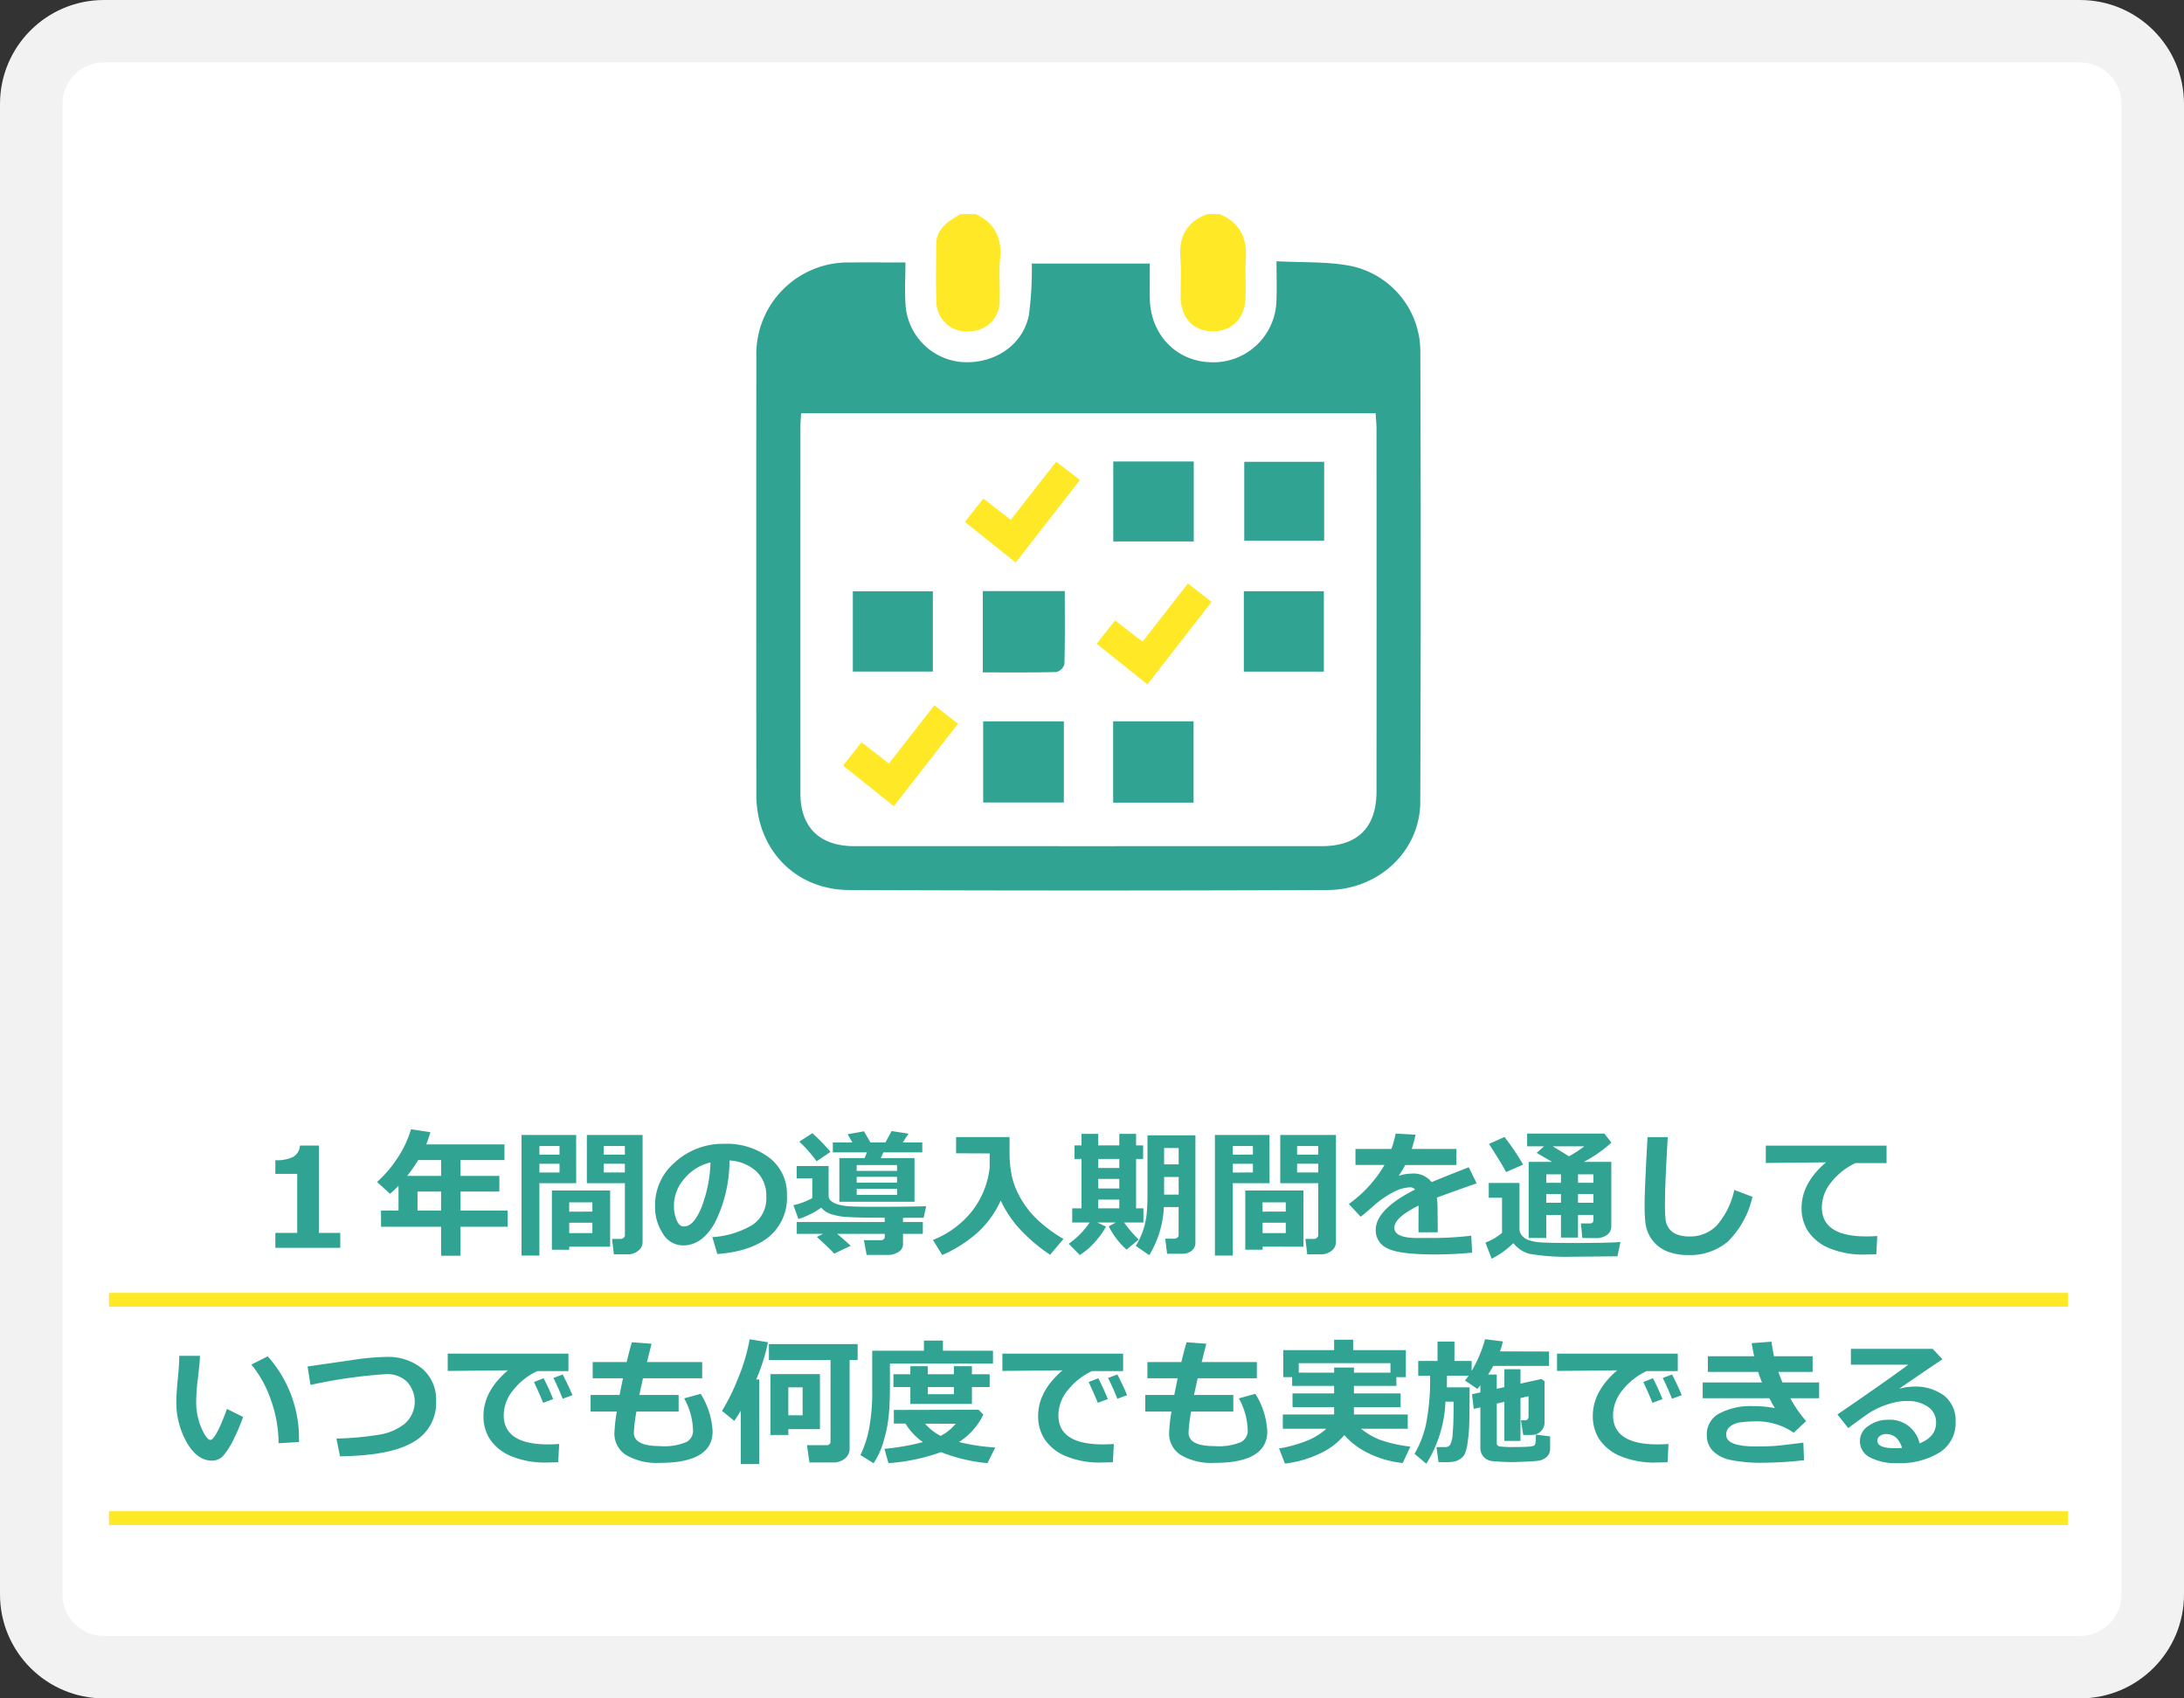 <svg xmlns="http://www.w3.org/2000/svg" xmlns:xlink="http://www.w3.org/1999/xlink" width="315" height="245" viewBox="0 0 315 245">
  <rect x="0" y="0" width="315" height="245" fill="#333333" stroke="none"/>
  <defs>
    <clipPath id="clip-path">
      <rect id="長方形_2359" data-name="長方形 2359" width="95.848" height="97.583" fill="none"/>
    </clipPath>
  </defs>
  <g id="グループ_787" data-name="グループ 787" transform="translate(-803 -5118)">
    <g id="パス_2192" data-name="パス 2192" transform="translate(803 5118)" fill="#fff">
      <path d="M 300 240.5 L 15 240.5 C 9.21 240.5 4.5 235.79 4.5 230 L 4.5 15 C 4.5 9.21 9.21 4.5 15 4.5 L 300 4.5 C 305.79 4.5 310.5 9.21 310.5 15 L 310.5 230 C 310.5 235.79 305.79 240.5 300 240.5 Z" stroke="none"/>
      <path d="M 15 9 C 11.692 9 9 11.692 9 15 L 9 230 C 9 233.308 11.692 236 15 236 L 300 236 C 303.308 236 306 233.308 306 230 L 306 15 C 306 11.692 303.308 9 300 9 L 15 9 M 15 0 L 300 0 C 308.284 0 315 6.716 315 15 L 315 230 C 315 238.284 308.284 245 300 245 L 15 245 C 6.716 245 0 238.284 0 230 L 0 15 C 0 6.716 6.716 0 15 0 Z" stroke="none" fill="#f2f2f2"/>
    </g>
    <path id="パス_2189" data-name="パス 2189" d="M36.078,21H26.713V18.852h3.154V10.336H26.713V8.363a5.233,5.233,0,0,0,2.651-.522,2.059,2.059,0,0,0,.9-1.587h2.725v12.6h3.086Zm24.141-3.037h-6.8v4.18h-2.8v-4.18H41.957V15.629h2.52V12.055q-.576.6-1.221,1.152l-1.875-1.7a17.193,17.193,0,0,0,2.993-3.525A15.269,15.269,0,0,0,46.283,3.9l2.793.42q-.293,1-.605,1.768H59.76V8.344H53.422v2.285h5.6v2.256h-5.6v2.744h6.8Zm-12.9-9.619a21.292,21.292,0,0,1-1.592,2.285h4.893V8.344Zm-.1,7.285h3.4V12.885h-3.4ZM79.682,20.16a1.572,1.572,0,0,1-.64,1.274,2.383,2.383,0,0,1-1.538.513H75.541l-.264-2.227H76.5a.66.66,0,0,0,.43-.161.494.494,0,0,0,.2-.4v-7.48H71.645V4.721h8.037Zm-5.605-12.6h3.047V6.322H74.076Zm3.047,1.318H74.076v1.26h3.047Zm-7.021,2.8H64.8V22.123H62.221V4.721H70.1ZM67.7,7.563V6.322H64.8v1.24Zm0,2.578V8.881H64.8v1.26Zm1.4,10.7v.439H66.6V12.729H75v8.115Zm3.34-5.059V14.447H69.1v1.338Zm-3.34,3.1h3.34V17.387H69.1ZM90.463,21.9l-.723-2.441a12.79,12.79,0,0,0,5.83-1.787,4.611,4.611,0,0,0,1.953-4.053A4.807,4.807,0,0,0,96.117,10a6.25,6.25,0,0,0-3.9-1.6,20.169,20.169,0,0,1-2.046,8.862q-1.841,3.394-4.634,3.394A3.388,3.388,0,0,1,82.6,18.944a6.992,6.992,0,0,1-1.123-3.921v-.244A8.06,8.06,0,0,1,84.2,8.8,10.263,10.263,0,0,1,91.059,6h.4a10.175,10.175,0,0,1,6.5,2.007,6.576,6.576,0,0,1,2.544,5.454,7.289,7.289,0,0,1-2.563,5.918Q95.375,21.518,90.463,21.9ZM89.477,8.686a6.929,6.929,0,0,0-3.735,2.3A5.911,5.911,0,0,0,84.2,14.936a5.4,5.4,0,0,0,.381,2.051q.381.938,1.064.938,1.377,0,2.5-2.676A19.7,19.7,0,0,0,89.477,8.686Zm18.584,5.674v-6.3H111.7l.332-.82h-4.912V5.8h2.813l-.674-1.182,2.354-.42.928,1.6h2.168l.889-1.641,2.441.381L117.2,5.8h2.822V7.24H114.4l-.361.82H118.9v6.3Zm8.32-4.453v-.84h-5.82v.84Zm-5.82,1.7h5.82v-.84h-5.82Zm0,1.758h5.82v-.879h-5.82Zm-3.779-6.2-2,1.357a19.038,19.038,0,0,0-2.5-2.832l1.885-1.221A26.507,26.507,0,0,1,106.781,7.162Zm2.92,13.545-2.383,1.133q-.371-.459-2.5-2.412l.879-.439h-3.779V17.279H114.6v-.615q-3.672,0-5.264-.1a9.369,9.369,0,0,1-2.5-.43,3.154,3.154,0,0,1-1.4-.933,8.97,8.97,0,0,1-1.582.957,9.582,9.582,0,0,1-1.7.684l-.723-1.992a9.609,9.609,0,0,0,2.725-1.025V10.98h-2.246V9.2h4.6V13.52a.925.925,0,0,0,.313.688,2.467,2.467,0,0,0,.933.5A7.072,7.072,0,0,0,109.34,15q.957.083,3.73.083,4.941,0,7.51-.078l-.361,1.66-2.979.01v.605H120.1v1.709H117.24v1.494a1.269,1.269,0,0,1-.679,1.128,2.684,2.684,0,0,1-1.421.415H112l-.4-2.119h2.5a.524.524,0,0,0,.342-.142.386.386,0,0,0,.166-.278v-.5h-6.865Q108.334,19.467,109.7,20.707Zm21.631-6.523a14.207,14.207,0,0,1-3.208,4.5,19.252,19.252,0,0,1-5.22,3.359l-1.348-2.178a13.576,13.576,0,0,0,5.625-4.136,12.4,12.4,0,0,0,2.559-6.313V7.387l-4.844-.02V5.023H132.6q.01.244.01.527V7.328a16.142,16.142,0,0,0,.356,3.447,11.415,11.415,0,0,0,1.318,3.213,13.487,13.487,0,0,0,2.456,3.062,20.864,20.864,0,0,0,3.643,2.671l-1.924,2.285a24.217,24.217,0,0,1-4.619-3.979A16.434,16.434,0,0,1,131.332,14.184Zm15.186,3.76A11.857,11.857,0,0,1,144.8,20.3a9.783,9.783,0,0,1-2.061,1.743l-1.6-1.621a12.046,12.046,0,0,0,3.027-3.076h-2.52V15.307h1.338V8.188h-1.006V6.225h1.006V4.564H145.4v1.66h3.037V4.564h2.422v1.66h1.016V8.188h-1.016v7.119h1.055v2.041h-2.783a16.787,16.787,0,0,0,2.109,2.461l-1.758,1.455a11.375,11.375,0,0,1-2.568-3.359l1.025-.557h-2.686ZM145.4,8.188v1.3h3.037v-1.3Zm0,2.881v1.377h3.037V11.068Zm0,4.238h3.037v-1.26H145.4Zm14.014,4.98a1.415,1.415,0,0,1-.527,1.123,2.035,2.035,0,0,1-1.367.449h-2.187l-.273-2.178h1.357a.621.621,0,0,0,.391-.146.436.436,0,0,0,.186-.352V15.121h-2.129a14.488,14.488,0,0,1-2.109,6.943l-1.943-1.338a10.585,10.585,0,0,0,1.069-2.285,10.9,10.9,0,0,0,.508-2.373q.112-1.172.112-2.92V4.779h6.914ZM157,8.969V6.605h-2.1V8.969Zm0,4.355V10.785h-2.1v2.539Zm22.686,6.836a1.572,1.572,0,0,1-.64,1.274,2.383,2.383,0,0,1-1.538.513h-1.963l-.264-2.227H176.5a.66.66,0,0,0,.43-.161.494.494,0,0,0,.2-.4v-7.48h-5.479V4.721h8.037Zm-5.605-12.6h3.047V6.322h-3.047Zm3.047,1.318h-3.047v1.26h3.047Zm-7.021,2.8h-5.3V22.123h-2.578V4.721H170.1Zm-2.4-4.121V6.322h-2.9v1.24Zm0,2.578V8.881h-2.9v1.26Zm1.4,10.7v.439h-2.5V12.729H175v8.115Zm3.34-5.059V14.447H169.1v1.338Zm-3.34,3.1h3.34V17.387H169.1Zm25.264-.117h-2.783l.01-3.838q-3.486,1.709-3.486,3.193t3.359,1.475l1.084-.01a49.521,49.521,0,0,0,6.641-.322l.137,2.441q-2.744.264-5.381.264-5.068,0-6.8-.864a2.822,2.822,0,0,1-1.729-2.671q0-2.969,5.674-5.83a.91.91,0,0,0-.762-.322,5.594,5.594,0,0,0-2.29.654,14.179,14.179,0,0,0-3.091,2.158q-1.191,1.055-1.709,1.426l-1.7-1.836a18.065,18.065,0,0,0,5.137-5.625H182.5V6.742h5.186a16.693,16.693,0,0,0,.615-2.217l2.871.156q-.273,1.211-.557,2.061h6.445V9.057h-7.383q-.254.508-.937,1.563a5.977,5.977,0,0,1,1.875-.322,3.284,3.284,0,0,1,2.871,1.23q1.27-.547,5.352-2.148l1.143,2.324q-1.924.654-5.742,2.051a11.916,11.916,0,0,1,.1,1.572Zm22.461-2.5H214.6v3.262h-2.461V16.264h-2.119v3.32h-2.539V8.607h3.369q-.332-.205-2.217-1.3l1.064-.947H207.26V4.525H218.4l1.016,1.3a18.672,18.672,0,0,1-3.984,2.783H219.4v9.258a1.486,1.486,0,0,1-.635,1.284,2.65,2.65,0,0,1-1.582.454h-.039l-1.924-.02-.2-2.1H216.3q.518,0,.518-.479Zm-5.879-9.9L213.3,7.8a17.382,17.382,0,0,0,2.2-1.436ZM214.6,10.4v1.221h2.217V10.4Zm-2.461,1.221V10.4h-2.119v1.221Zm2.461,2.881h2.217v-1.26H214.6Zm-4.58,0h2.119v-1.26h-2.119Zm-3.34-5.5-2.461,1.074q-.391-.83-2.461-4.062l2.236-1A33.362,33.362,0,0,1,206.684,9.008ZM220.717,20.16l-.439,2.08q-.156-.01-.41-.01l-6.1.059a31.393,31.393,0,0,1-6.221-.43,4.345,4.345,0,0,1-2.266-1.533,13.109,13.109,0,0,1-3.135,2.256l-.9-2.334a7.965,7.965,0,0,0,2.393-1.406V13.783h-1.914V11.645h4.434v6.6a1.484,1.484,0,0,0,.327.962,2.37,2.37,0,0,0,.972.669,6.241,6.241,0,0,0,1.855.347q1.211.083,4.541.083Q219.164,20.307,220.717,20.16Zm19.043-6.514a13.188,13.188,0,0,1-3.516,6.426,8.425,8.425,0,0,1-5.771,1.973,8.151,8.151,0,0,1-2.666-.4,5.175,5.175,0,0,1-1.865-1.069,5.062,5.062,0,0,1-1.113-1.47,5.4,5.4,0,0,1-.508-1.689,23.48,23.48,0,0,1-.117-2.769q0-2.051.42-9.609h2.92q-.4,6.748-.4,9.385a19.3,19.3,0,0,0,.112,2.725,2.759,2.759,0,0,0,.5,1.108,2.468,2.468,0,0,0,1.128.82,4.966,4.966,0,0,0,1.8.288,5.3,5.3,0,0,0,3.945-1.611,11.417,11.417,0,0,0,2.51-5.1Zm18,5.654-.137,2.637q-1.064.029-1.416.029a12.724,12.724,0,0,1-5.615-1.011,6.824,6.824,0,0,1-2.881-2.441,6.147,6.147,0,0,1-.869-3.257q0-3.574,3.525-6.582l-8.682.088v-2.5H259.1v2.52h-4.482a9.586,9.586,0,0,0-3.486,2.744,5.778,5.778,0,0,0-1.367,3.613q0,4.219,6.416,4.219Q256.918,19.359,257.758,19.3ZM22.064,45.4a26.219,26.219,0,0,1-1.274,3.032,11.653,11.653,0,0,1-1.509,2.471,2.179,2.179,0,0,1-1.709.8q-2.109,0-3.623-2.6a11.678,11.678,0,0,1-1.514-5.981q0-1.1.215-3.271t.205-3.262h2.988q-.029.986-.293,3.232a28.563,28.563,0,0,0-.254,3.242,9.618,9.618,0,0,0,.757,3.945q.757,1.7,1.284,1.7.762,0,2.4-4.463Zm8.057,3.613-2.939.186a18.7,18.7,0,0,0-1.055-6.094,16.544,16.544,0,0,0-2.871-5.264l2.363-1.182A17.807,17.807,0,0,1,30.121,49.018Zm5.918,2.061-.518-2.559a43.757,43.757,0,0,0,6.147-.552,7.9,7.9,0,0,0,3.74-1.611,4.242,4.242,0,0,0,.283-6.04A4.117,4.117,0,0,0,42.7,39.223a71.544,71.544,0,0,0-10.918,1.563l-.42-2.666,6.5-.937a35.559,35.559,0,0,1,4.756-.439,7.852,7.852,0,0,1,5.3,1.7A5.887,5.887,0,0,1,49.9,43.158a6.423,6.423,0,0,1-3.267,5.85Q43.363,50.99,36.039,51.078ZM67.65,49.3l-.137,2.637q-1.064.029-1.416.029a12.724,12.724,0,0,1-5.615-1.011A6.824,6.824,0,0,1,57.6,48.515a6.147,6.147,0,0,1-.869-3.257q0-3.574,3.525-6.582l-8.682.088v-2.5H68.988v2.52H64.506a9.586,9.586,0,0,0-3.486,2.744,5.778,5.778,0,0,0-1.367,3.613q0,4.219,6.416,4.219Q66.811,49.359,67.65,49.3Zm1.914-7.041-1.406.518q-.684-1.7-1.338-3l1.338-.5Q68.959,40.814,69.564,42.26Zm-2.783.566-1.445.537q-.4-1.016-1.318-3l1.387-.547A31.5,31.5,0,0,1,66.781,42.826Zm18.1,1.8H78.793a22.977,22.977,0,0,0-.371,3.037q0,1.943,3.721,1.943a8.309,8.309,0,0,0,3.867-.591,1.836,1.836,0,0,0,.947-1.636,9.971,9.971,0,0,0-1.279-4.658l2.383-.654a11.321,11.321,0,0,1,1.719,5.41q0,4.551-7.637,4.551a8.8,8.8,0,0,1-4.81-1.113,3.654,3.654,0,0,1-1.714-3.271,23.181,23.181,0,0,1,.342-3.018H72.182V42.23h4.18q.2-1.006.488-2.412H72.484V37.484h4.9q.4-1.68.752-2.861l2.842.215-.664,2.646h7.959v2.334H79.74l-.527,2.412h5.664Zm12.881-10a27.072,27.072,0,0,1-1.689,5.361h.43V52.2H93.842v-7.7q-.381.645-.937,1.475l-1.768-1.455a28.587,28.587,0,0,0,2.227-4.482,27.375,27.375,0,0,0,1.758-5.84Zm11.777,15.283a1.867,1.867,0,0,1-.664,1.494,2.662,2.662,0,0,1-1.787.566h-3.34l-.361-2.5H106.2a.509.509,0,0,0,.586-.566V37.182H97.9V34.887H110.7v2.295h-1.162Zm-4.277-2.744H100.7V48H98.119V39.223h7.139Zm-2.5-2V41.127H100.7V45.16ZM130.219,37.7H115.355V40.98q0,2.393-.166,4.175a19.465,19.465,0,0,1-.732,3.7A11.534,11.534,0,0,1,113,52.084L111.1,50.9a15.529,15.529,0,0,0,1.24-3.755,28.614,28.614,0,0,0,.459-5.679V35.844h7.461V34.389H123v1.455h7.217Zm-3.037,5.82H118.3V41.088h-2.441V39.242H118.3V38.08h2.52v1.162h3.76V38.08h2.6v1.162h2.559v1.846h-2.559Zm-6.357-2.432v1.035h3.76V41.088Zm8,3.975a9.706,9.706,0,0,1-3.506,3.955,28.944,28.944,0,0,0,5.225.791l-1.123,2.256a24.319,24.319,0,0,1-6.7-1.592,28.071,28.071,0,0,1-7.578,1.592L114.564,50a34.744,34.744,0,0,0,5.547-.967,9.007,9.007,0,0,1-2.52-2.676h-1.67V44.389l12.217-.029Zm-6.152,3.066a6.883,6.883,0,0,0,2.168-1.748l-4.414-.01A7.327,7.327,0,0,0,122.67,48.129ZM147.65,49.3l-.137,2.637q-1.064.029-1.416.029a12.724,12.724,0,0,1-5.615-1.011,6.824,6.824,0,0,1-2.881-2.441,6.147,6.147,0,0,1-.869-3.257q0-3.574,3.525-6.582l-8.682.088v-2.5h17.412v2.52h-4.482a9.586,9.586,0,0,0-3.486,2.744,5.778,5.778,0,0,0-1.367,3.613q0,4.219,6.416,4.219Q146.811,49.359,147.65,49.3Zm1.914-7.041-1.406.518q-.684-1.7-1.338-3l1.338-.5Q148.959,40.814,149.564,42.26Zm-2.783.566-1.445.537q-.4-1.016-1.318-3l1.387-.547A31.5,31.5,0,0,1,146.781,42.826Zm18.1,1.8h-6.084a22.978,22.978,0,0,0-.371,3.037q0,1.943,3.721,1.943a8.309,8.309,0,0,0,3.867-.591,1.836,1.836,0,0,0,.947-1.636,9.971,9.971,0,0,0-1.279-4.658l2.383-.654a11.321,11.321,0,0,1,1.719,5.41q0,4.551-7.637,4.551a8.8,8.8,0,0,1-4.81-1.113,3.654,3.654,0,0,1-1.714-3.271,23.182,23.182,0,0,1,.342-3.018h-3.779V42.23h4.18q.2-1.006.488-2.412h-4.365V37.484h4.9q.4-1.68.752-2.861l2.842.215-.664,2.646h7.959v2.334H159.74l-.527,2.412h5.664Zm16.016,3.389a9.929,9.929,0,0,1-3.55,2.671,15.782,15.782,0,0,1-5.024,1.44l-.84-2.178A19.323,19.323,0,0,0,175.8,48.71a9.3,9.3,0,0,0,2.5-1.606h-6.279V45.043h7.4V43.988h-6V42.006h6V40.922h-6.055v-1.26h-1.279v-3.9h7.334v-1.5h2.744v1.5h7.6v3.9H188.4v1.26h-6.123v1.084h6.738v1.982h-6.738v1.055h7.764V47.1H183.3a10.508,10.508,0,0,0,2.739,1.6,19.757,19.757,0,0,0,4.38.977l-1.1,2.363a14.133,14.133,0,0,1-4.756-1.318A10.808,10.808,0,0,1,180.893,48.012Zm-1.475-9v-.742h2.861v.742h5.264V37.641H174.32v1.367Zm16.279.439-.02,1.68h3.281q0,3.877-.054,5.322a24.154,24.154,0,0,1-.234,2.656,5.941,5.941,0,0,1-.4,1.621,1.921,1.921,0,0,1-.6.684,2.6,2.6,0,0,1-.806.391,5.635,5.635,0,0,1-1.367.117q-.43,0-1.025-.01l-.293-2.168h1.26a.851.851,0,0,0,.7-.3,4.02,4.02,0,0,0,.376-1.694q.132-1.392.132-3.53,0-.488-.01-1.025h-1.162a18.166,18.166,0,0,1-2.764,8.955l-1.7-1.436a14.522,14.522,0,0,0,1.66-4.268,32.967,32.967,0,0,0,.586-6.992h-1.709V37.328h2.783v-2.8h2.441v2.8h2.48v1.436a18.464,18.464,0,0,0,1.934-4.58l2.568.322a8.824,8.824,0,0,1-.42,1.436l7.08.02v2.08h-8.047q-.312.576-.742,1.24h1.25v2.061l1.094-.244V38.52H206.3v2.07l3.037-.664.439.322v5.9A1.826,1.826,0,0,1,207.943,48H206.7l-.342-2.119h.654a.423.423,0,0,0,.308-.146.445.445,0,0,0,.142-.312V42.406l-1.162.273v6.182h-2.324V43.217l-1.094.254v5.713q0,.4.469.479a16.224,16.224,0,0,0,2.051.078q1.3,0,2-.054a2.557,2.557,0,0,0,.84-.142.543.543,0,0,0,.205-.317,6.641,6.641,0,0,0,.068-1.284l2.061.264v1.777a1.614,1.614,0,0,1-.2.806,1.663,1.663,0,0,1-.571.586,2.239,2.239,0,0,1-.776.317,17.363,17.363,0,0,1-1.87.146q-1.47.068-2.075.068-.742,0-1.5-.039t-1.3-.093a2.054,2.054,0,0,1-.937-.312,1.789,1.789,0,0,1-.615-.679,2.077,2.077,0,0,1-.22-.977V44.018l-.957.225-.244-2.119,1.2-.264V40.834l-.42.527-1.8-1.221a6.81,6.81,0,0,0,.537-.693ZM227.65,49.3l-.137,2.637q-1.064.029-1.416.029a12.724,12.724,0,0,1-5.615-1.011,6.824,6.824,0,0,1-2.881-2.441,6.147,6.147,0,0,1-.869-3.257q0-3.574,3.525-6.582l-8.682.088v-2.5h17.412v2.52h-4.482a9.586,9.586,0,0,0-3.486,2.744,5.778,5.778,0,0,0-1.367,3.613q0,4.219,6.416,4.219Q226.811,49.359,227.65,49.3Zm1.914-7.041-1.406.518q-.684-1.7-1.338-3l1.338-.5Q228.959,40.814,229.564,42.26Zm-2.783.566-1.445.537q-.4-1.016-1.318-3l1.387-.547A31.5,31.5,0,0,1,226.781,42.826ZM247.5,46l-1.787,1.68a9.3,9.3,0,0,0-5.059-1.641,19.545,19.545,0,0,0-2.578.132,3.128,3.128,0,0,0-1.519.586,1.474,1.474,0,0,0-.581,1.226q0,1.67,4.209,1.67l1.035-.01h.215q.488,0,1.4-.054t4.263-.483l.1,2.539a55.043,55.043,0,0,1-5.791.361,22.225,22.225,0,0,1-4.814-.4,5.056,5.056,0,0,1-2.544-1.3,3.214,3.214,0,0,1-.874-2.324,3.371,3.371,0,0,1,1.807-3.086,9.718,9.718,0,0,1,4.9-1.055,15.8,15.8,0,0,1,3.1.283q-.322-.537-.781-1.426h-9.619V40.424h8.555q-.254-.586-.557-1.523h-7.256V36.645H240q-.156-.781-.361-1.885l2.861-.215q.186,1.279.361,2.1h5.576V38.9H243.49q.186.518.586,1.523h5.3V42.7h-4.16A18.4,18.4,0,0,0,247.5,46Zm16.357,3.213q2.383-.937,2.383-2.988a2.658,2.658,0,0,0-1.177-2.29A5,5,0,0,0,262.1,43.1h-.244a7.66,7.66,0,0,0-1.831.264,11.539,11.539,0,0,0-1.973.684,11.137,11.137,0,0,0-1.553.84q-.63.42-2.925,2.119l-1.562-1.963q7.979-5.469,10.205-7.178h-8.262V35.58h11.8l1.406,1.5q-2.1,1.4-6.26,4.258a8.265,8.265,0,0,1,2.012-.312,7.006,7.006,0,0,1,4.512,1.313,4.564,4.564,0,0,1,1.631,3.774,4.982,4.982,0,0,1-2.31,4.409,10.793,10.793,0,0,1-6.079,1.538,8.079,8.079,0,0,1-3.95-.82,2.609,2.609,0,0,1-1.46-2.4,2.569,2.569,0,0,1,1.245-2.153,4.635,4.635,0,0,1,2.72-.874A4.378,4.378,0,0,1,263.861,49.213Zm-2.52.645q-.635-1.992-2.314-1.992a1.471,1.471,0,0,0-.869.269.82.82,0,0,0-.381.7q0,1.074,2.52,1.074Q260.854,49.906,261.342,49.857Z" transform="translate(816 5277)" fill="#31a392"/>
    <path id="パス_1554" data-name="パス 1554" d="M3025.5,5298.5h282.558" transform="translate(-2206.779 7)" fill="none" stroke="#ffe926" stroke-width="2"/>
    <path id="パス_1555" data-name="パス 1555" d="M3025.5,5298.5h282.558" transform="translate(-2206.779 38.5)" fill="none" stroke="#ffe926" stroke-width="2"/>
    <g id="グループ_772" data-name="グループ 772" transform="translate(912.076 5148.875)">
      <g id="グループ_771" data-name="グループ 771" transform="translate(0 0)" clip-path="url(#clip-path)">
        <path id="パス_2146" data-name="パス 2146" d="M57.674,0c2.936,1.189,4.028,3.416,3.82,6.5-.126,1.869.038,3.755-.04,5.628-.123,2.96-2,4.81-4.749,4.792-2.763-.018-4.555-1.89-4.614-4.878-.038-1.876.119-3.763-.036-5.627-.263-3.139.893-5.3,3.884-6.412Z" transform="translate(9.117 0)" fill="#ffe926"/>
        <path id="パス_2147" data-name="パス 2147" d="M27.775,0c2.731,1.3,3.833,3.411,3.529,6.444-.2,2,.006,4.043-.062,6.063a4.348,4.348,0,0,1-4.378,4.41,4.3,4.3,0,0,1-4.746-4.232C22,9.945,22.087,7.2,22.085,4.453c0-2.414,1.778-3.418,3.52-4.453Z" transform="translate(3.866 0)" fill="#ffe926"/>
        <path id="パス_2148" data-name="パス 2148" d="M21.518,5.967c0,2.253-.136,4.274.027,6.272a8.878,8.878,0,0,0,7.971,8.088c4.693.383,8.894-2.329,9.8-6.72a50.088,50.088,0,0,0,.429-7.478H56.76c0,1.657-.013,3.3,0,4.941.052,5.266,3.778,9.178,8.845,9.3a9.11,9.11,0,0,0,9.422-8.994c.071-1.717.011-3.44.011-5.581,3.715.206,7.287.016,10.695.678a12.612,12.612,0,0,1,10.046,12.29Q95.9,51.3,95.769,83.835C95.732,90.869,89.785,96.468,82.4,96.5q-34.491.139-68.982,0C5.578,96.467.014,90.6.009,82.748q-.019-31.67,0-63.342A13.231,13.231,0,0,1,13.476,5.97c2.524-.016,5.049,0,8.042,0M6.47,27.713c-.045.809-.1,1.379-.1,1.949q-.007,26.468,0,52.934c0,4.86,2.8,7.572,7.734,7.575q33.733.009,67.468,0c5.166,0,7.882-2.7,7.886-7.867q.018-26.142,0-52.284c0-.758-.083-1.516-.129-2.306Z" transform="translate(0 1.015)" fill="#31a392"/>
        <rect id="長方形_2353" data-name="長方形 2353" width="11.635" height="11.701" transform="translate(32.729 73.187)" fill="#31a392"/>
        <rect id="長方形_2354" data-name="長方形 2354" width="11.601" height="11.731" transform="translate(51.473 73.176)" fill="#31a392"/>
        <path id="パス_2149" data-name="パス 2149" d="M39.629,46.28c0,3.633.039,7.089-.053,10.542a1.645,1.645,0,0,1-1.141,1.135c-3.518.09-7.039.053-10.637.053V46.28Z" transform="translate(4.872 8.111)" fill="#31a392"/>
        <rect id="長方形_2355" data-name="長方形 2355" width="11.609" height="11.536" transform="translate(51.492 35.696)" fill="#31a392"/>
        <rect id="長方形_2356" data-name="長方形 2356" width="11.541" height="11.577" transform="translate(13.93 54.42)" fill="#31a392"/>
        <rect id="長方形_2357" data-name="長方形 2357" width="11.541" height="11.593" transform="translate(70.325 54.413)" fill="#31a392"/>
        <rect id="長方形_2358" data-name="長方形 2358" width="11.523" height="11.371" transform="translate(70.384 35.744)" fill="#31a392"/>
        <path id="パス_2150" data-name="パス 2150" d="M49.1,59.9,41.773,54.04l2.658-3.364,3.959,3.064,6.546-8.391L58.356,48,49.1,59.9" transform="translate(7.321 7.948)" fill="#ffe926"/>
        <path id="パス_2151" data-name="パス 2151" d="M32.929,44.944l-7.323-5.859,2.658-3.364,3.959,3.064,6.546-8.391,3.419,2.65-9.26,11.9" transform="translate(4.488 5.327)" fill="#ffe926"/>
        <path id="パス_2152" data-name="パス 2152" d="M17.975,74.853l-7.323-5.859L13.31,65.63l3.959,3.064L23.816,60.3l3.419,2.65-9.26,11.9" transform="translate(1.867 10.569)" fill="#ffe926"/>
      </g>
    </g>
  </g>
</svg>
